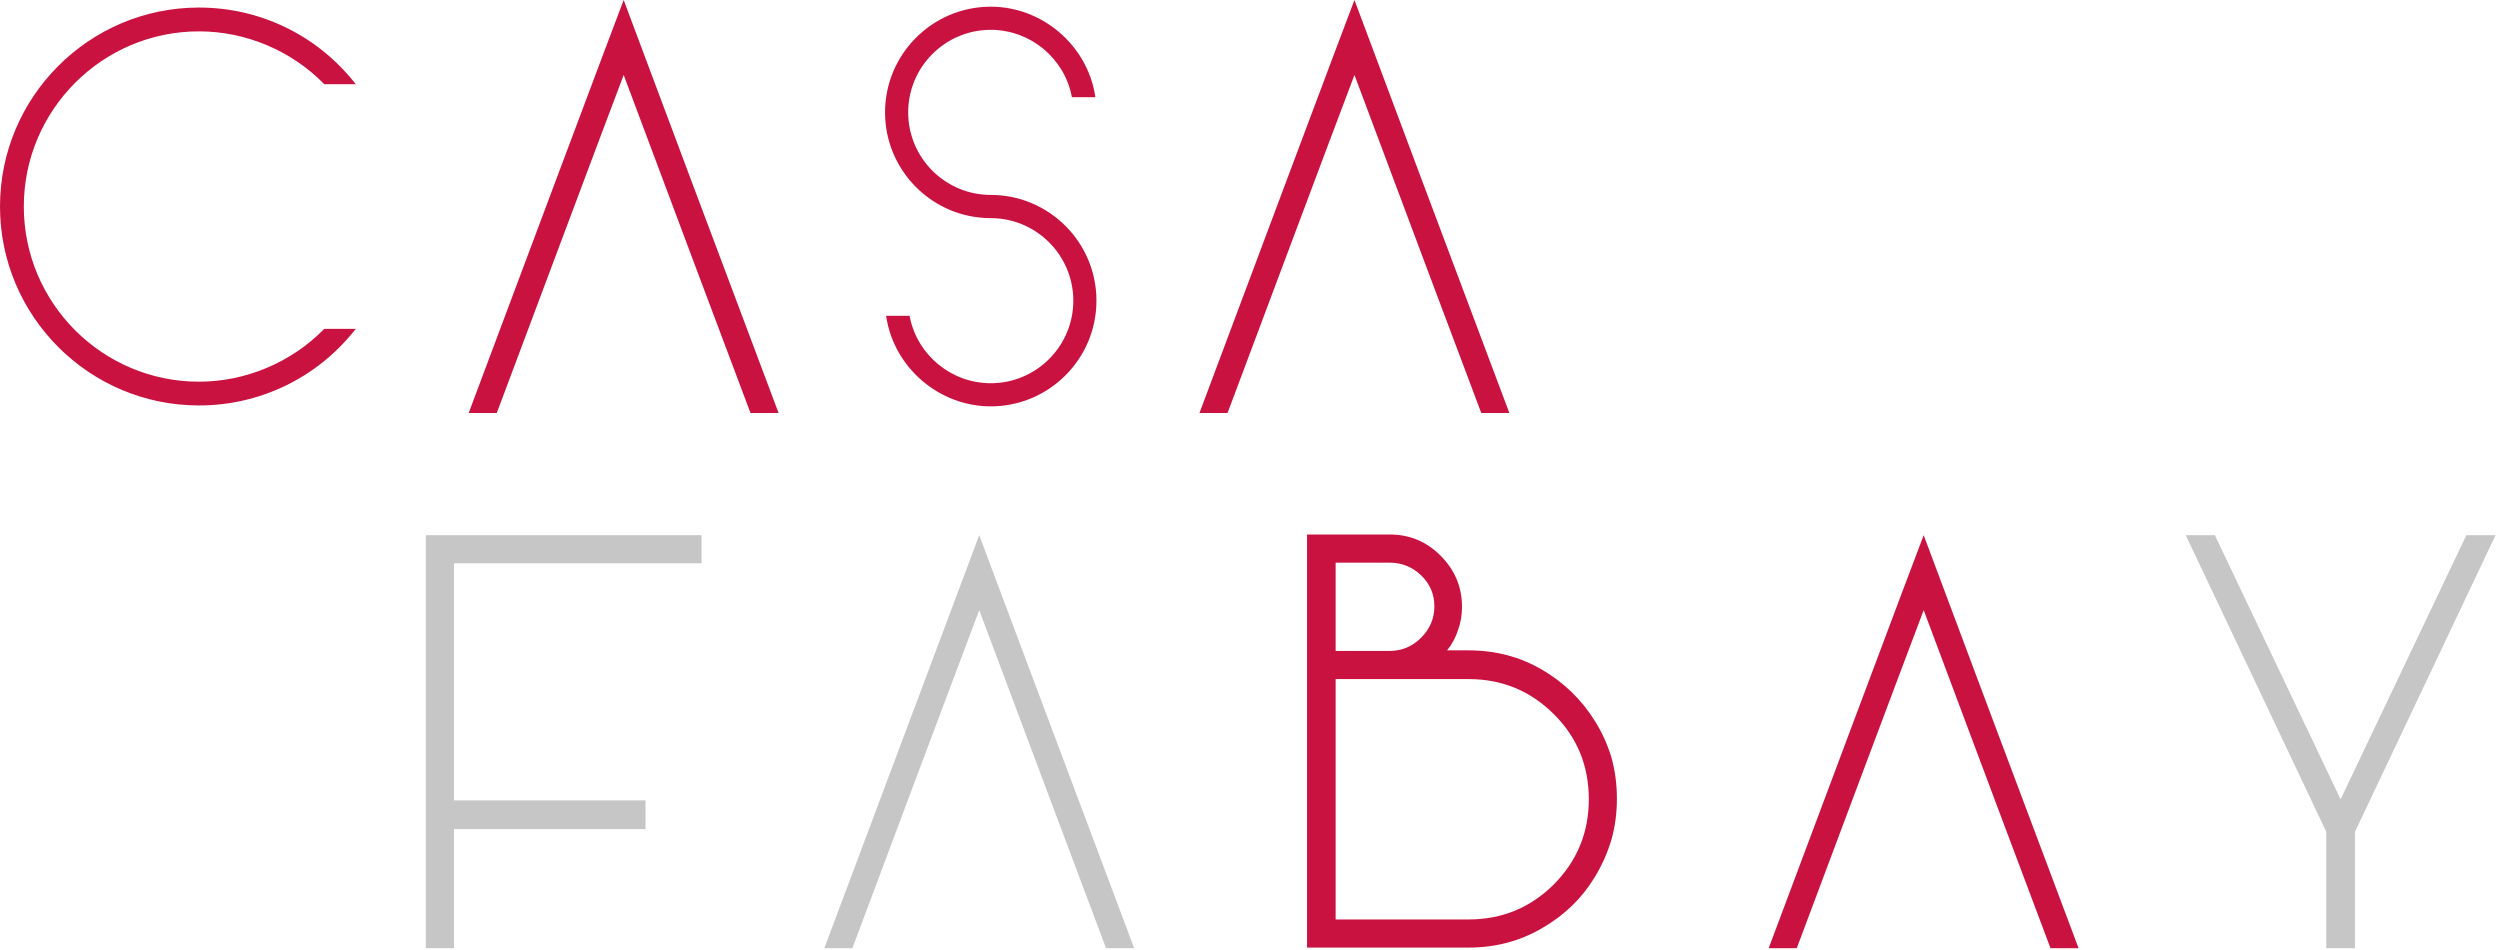 <?xml version="1.0" encoding="UTF-8"?> <svg xmlns="http://www.w3.org/2000/svg" width="550" height="209" viewBox="0 0 550 209" fill="none"><path d="M181.35 208.6H187.53C190.76 199.95 211.31 145.08 215.43 134.23C223.52 155.91 241.72 204.31 243.33 208.6H249.52C234.32 168.16 215.43 117.74 215.43 117.74C215.43 117.74 188.23 190.24 181.35 208.6Z" fill="#C6C6C6"></path><path d="M389.11 208.6H395.29C398.54 199.95 419.08 145.08 423.21 134.23C431.29 155.91 449.49 204.31 451.11 208.6H457.29C442.09 168.16 430.72 137.87 423.21 117.74C422.23 120.16 395.99 190.24 389.11 208.6Z" fill="#CA1241"></path><path d="M263.88 90.86H270.06C273.31 82.21 293.85 27.34 297.98 16.49C306.06 38.17 324.26 86.57 325.88 90.86H332.06C316.86 50.42 305.49 20.13 297.98 0C297 2.43 270.76 72.5 263.88 90.86Z" fill="#CA1241"></path><path d="M103.11 90.86H109.29C112.54 82.21 133.08 27.34 137.21 16.49C145.29 38.17 163.49 86.57 165.11 90.86H171.29C156.09 50.42 144.72 20.13 137.21 0C136.23 2.43 109.99 72.5 103.11 90.86Z" fill="#CA1241"></path><path d="M350.87 158.61C347.95 153.92 344.09 150.16 339.23 147.32C334.37 144.49 328.99 143.08 323.09 143.08H319.57H318.36C319.41 141.79 320.23 140.29 320.78 138.59C321.36 136.97 321.64 135.27 321.64 133.5C321.64 129.13 320.06 125.37 316.9 122.22C313.82 119.14 310.1 117.59 305.74 117.59H301.02H297.49H291.43H287.55V174.37V208.47H323.09C328.99 208.47 334.38 207.05 339.23 204.21C344.16 201.38 348.04 197.62 350.87 192.93C352.4 190.42 353.62 187.71 354.5 184.79C355.32 181.89 355.72 178.85 355.72 175.7C355.72 172.54 355.32 169.51 354.5 166.6C353.62 163.71 352.4 161.04 350.87 158.61ZM293.85 123.79H296.52H299.79H305.73C308.4 123.79 310.7 124.72 312.65 126.58C314.59 128.45 315.56 130.71 315.56 133.38C315.56 136.05 314.59 138.36 312.65 140.3C311.27 141.67 309.7 142.56 307.91 142.97C307.18 143.13 306.45 143.21 305.73 143.21H293.84V123.79H293.85ZM341.89 194.52C336.71 199.7 330.44 202.28 323.08 202.28H293.84V149.4H323.08C330.44 149.4 336.71 151.98 341.89 157.16C347 162.26 349.54 168.49 349.54 175.85C349.54 183.11 346.99 189.36 341.89 194.52Z" fill="#CA1241"></path><path d="M542.6 117.74C528.77 146.77 519.56 166.13 514.93 175.85C502.65 150.05 493.43 130.68 487.27 117.74H480.86C494.61 146.77 504.92 168.53 511.78 183V208.6H518.09V183C531.83 153.96 542.15 132.21 549.02 117.74H542.6Z" fill="#C6C6C6"></path><path d="M93.68 208.6H99.87V182.4H142.02V176.09H99.87V123.92H154.34V117.74H93.68V208.6Z" fill="#C6C6C6"></path><path d="M43.77 6.9C54.02 6.9 64.03 11.09 71.23 18.41L71.34 18.52H78.28L77.79 17.92C69.43 7.58 57.03 1.66 43.77 1.66C19.64 1.66 0 21.29 0 45.43C0 69.57 19.63 89.2 43.77 89.2C57.03 89.2 69.43 83.28 77.79 72.95L78.28 72.35H71.34L71.23 72.46C64.03 79.77 54.02 83.97 43.77 83.97C22.52 83.97 5.24 66.68 5.24 45.44C5.24 24.2 22.53 6.9 43.77 6.9Z" fill="#CA1241"></path><path d="M217.96 42.881C207.95 42.881 199.8 34.731 199.8 24.721C199.8 14.711 207.95 6.561 217.96 6.561C226.57 6.561 234.06 12.671 235.76 21.091L235.82 21.391H240.99L240.92 20.961C239.1 9.851 229.23 1.471 217.97 1.471C205.14 1.471 194.71 11.901 194.71 24.731C194.71 37.561 205.14 47.991 217.97 47.991C227.98 47.991 236.13 56.141 236.13 66.151C236.13 76.161 227.98 84.311 217.97 84.311C209.36 84.311 201.87 78.201 200.17 69.781L200.11 69.481H194.94L195.01 69.911C196.83 81.021 206.7 89.401 217.96 89.401C230.79 89.401 241.22 78.971 241.22 66.141C241.22 53.311 230.79 42.881 217.96 42.881Z" fill="#CA1241"></path></svg> 